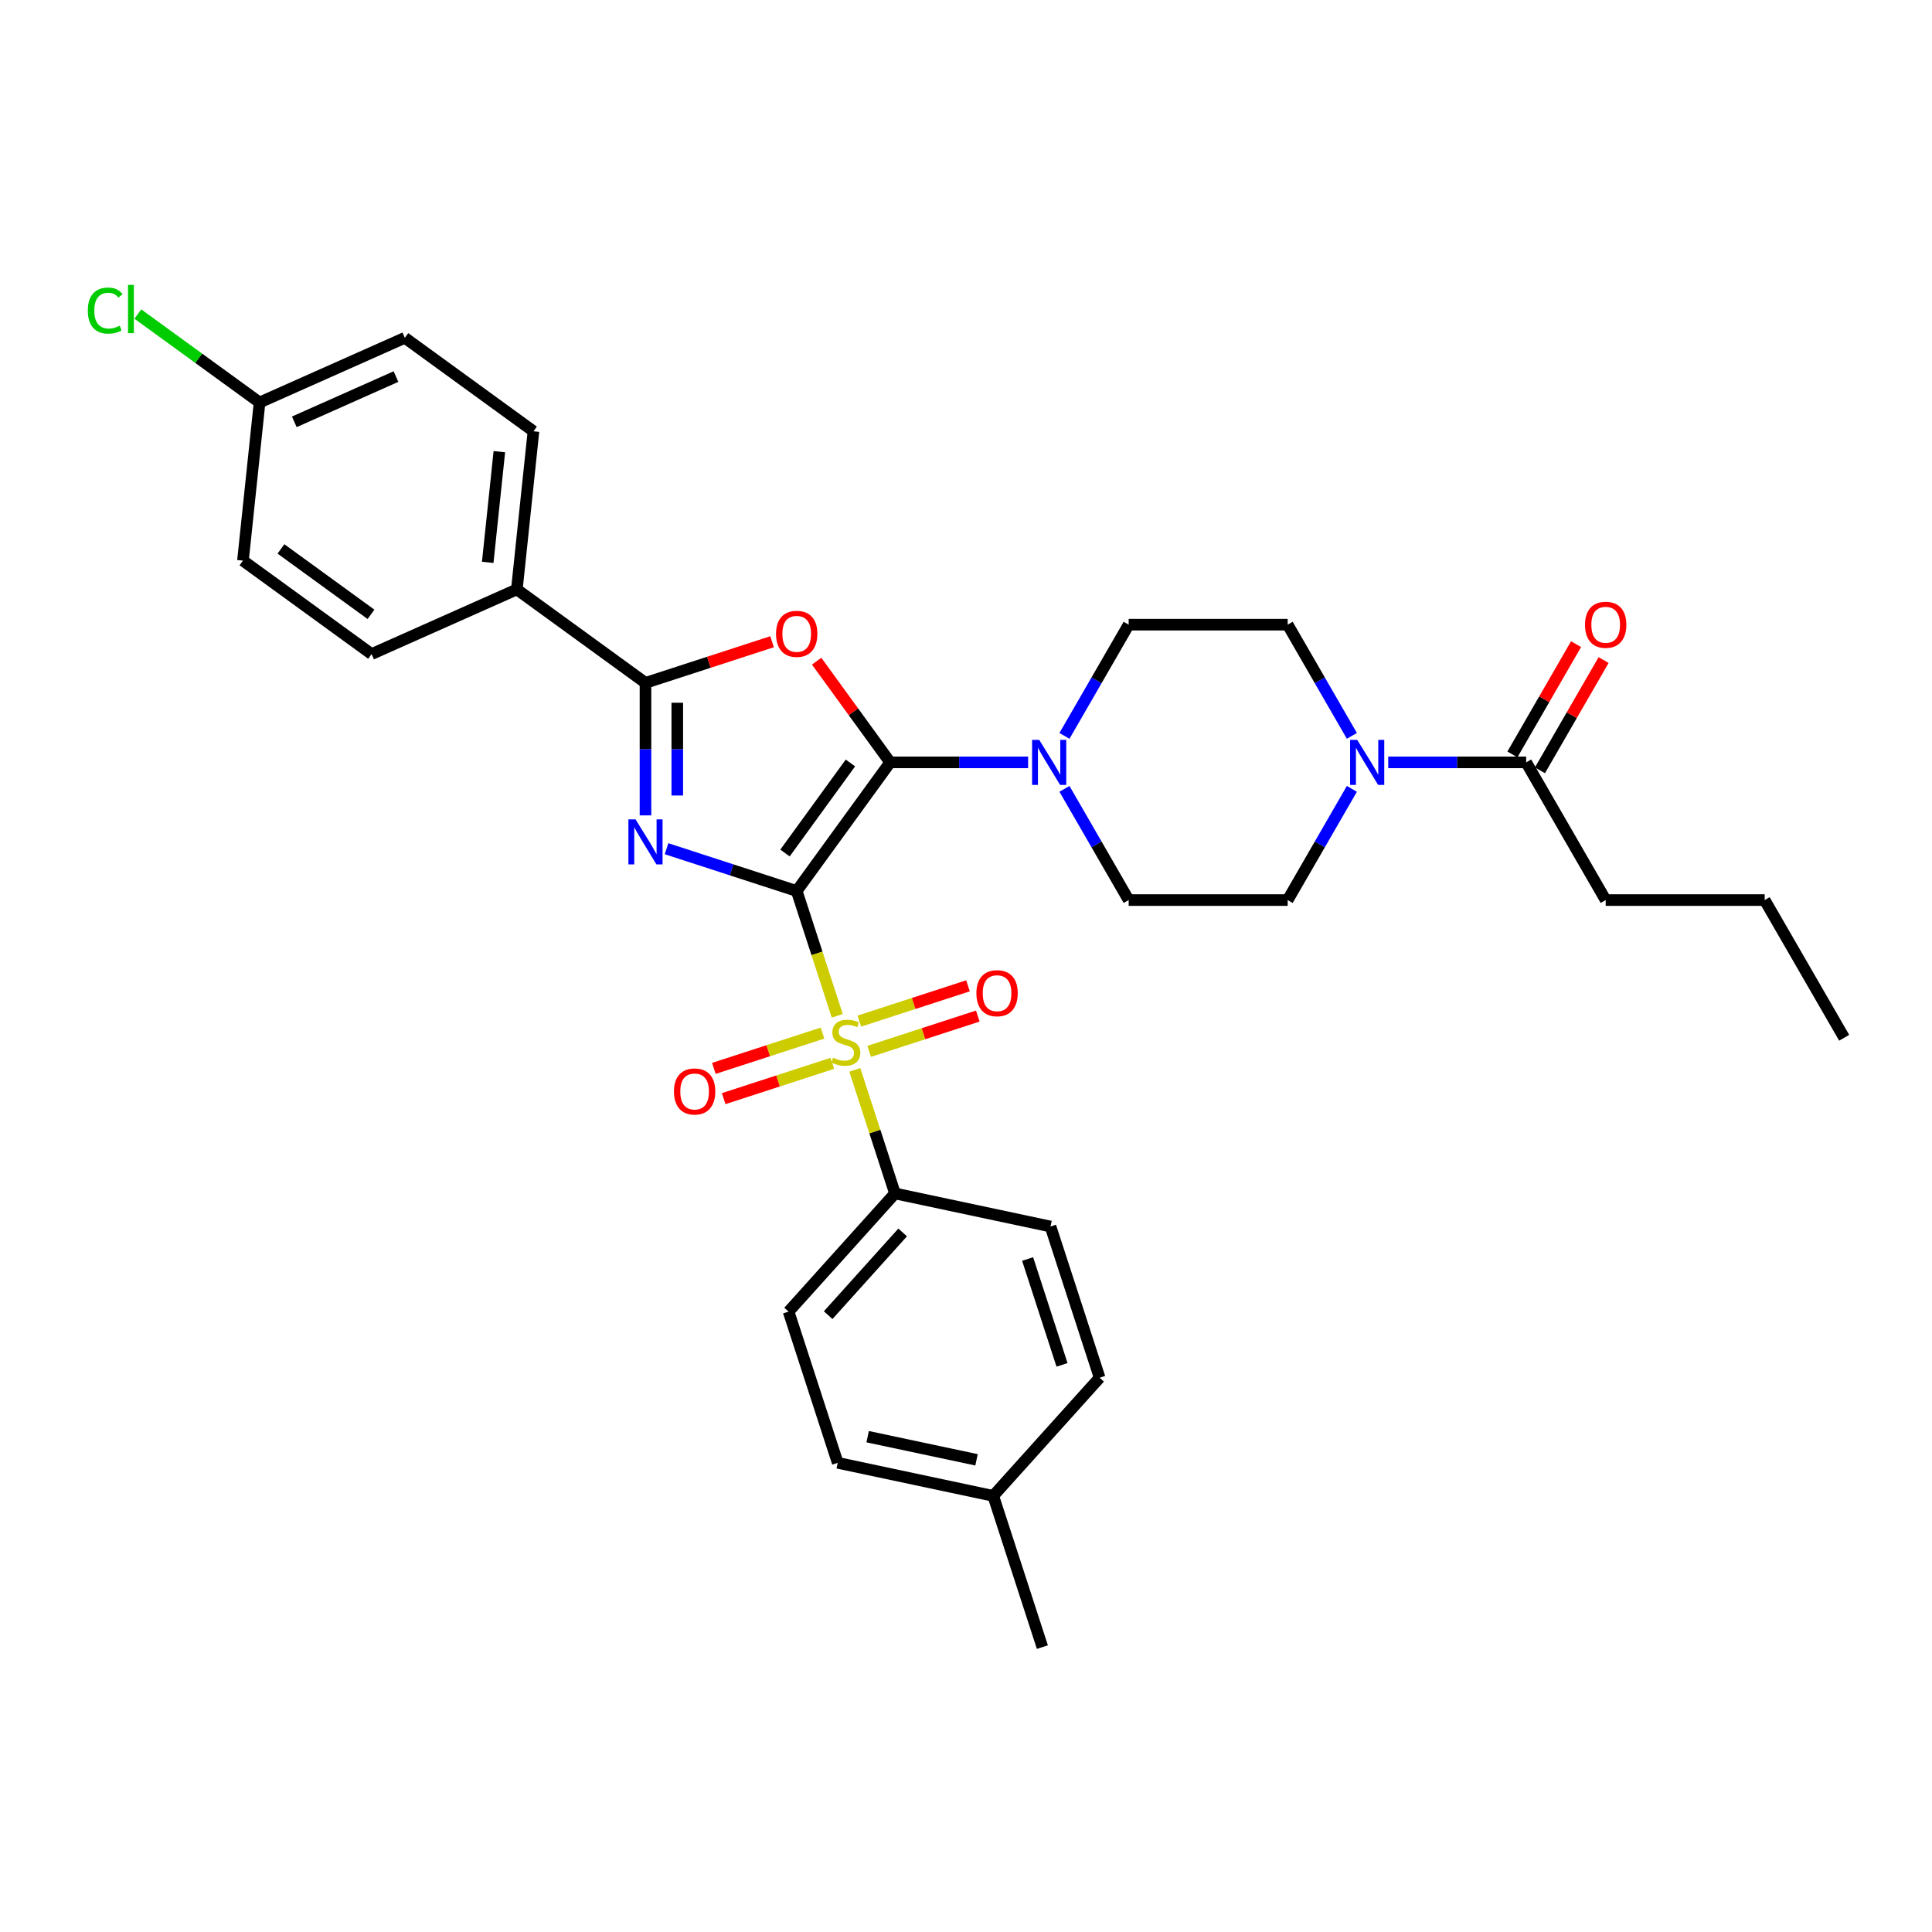 <?xml version='1.0' encoding='iso-8859-1'?>
<svg version='1.1' baseProfile='full'
              xmlns='http://www.w3.org/2000/svg'
                      xmlns:rdkit='http://www.rdkit.org/xml'
                      xmlns:xlink='http://www.w3.org/1999/xlink'
                  xml:space='preserve'
width='1000px' height='1000px' viewBox='0 0 1000 1000'>
<!-- END OF HEADER -->
<rect style='opacity:1.0;fill:#FFFFFF;stroke:none' width='1000' height='1000' x='0' y='0'> </rect>
<path class='bond-0' d='M 412.373,461.182 L 378.685,450.237' style='fill:none;fill-rule:evenodd;stroke:#000000;stroke-width:6px;stroke-linecap:butt;stroke-linejoin:miter;stroke-opacity:1' />
<path class='bond-0' d='M 378.685,450.237 L 344.998,439.291' style='fill:none;fill-rule:evenodd;stroke:#0000FF;stroke-width:6px;stroke-linecap:butt;stroke-linejoin:miter;stroke-opacity:1' />
<path class='bond-1' d='M 412.373,461.182 L 460.748,394.601' style='fill:none;fill-rule:evenodd;stroke:#000000;stroke-width:6px;stroke-linecap:butt;stroke-linejoin:miter;stroke-opacity:1' />
<path class='bond-1' d='M 406.313,441.52 L 440.175,394.913' style='fill:none;fill-rule:evenodd;stroke:#000000;stroke-width:6px;stroke-linecap:butt;stroke-linejoin:miter;stroke-opacity:1' />
<path class='bond-2' d='M 412.373,461.182 L 422.867,493.479' style='fill:none;fill-rule:evenodd;stroke:#000000;stroke-width:6px;stroke-linecap:butt;stroke-linejoin:miter;stroke-opacity:1' />
<path class='bond-2' d='M 422.867,493.479 L 433.361,525.776' style='fill:none;fill-rule:evenodd;stroke:#CCCC00;stroke-width:6px;stroke-linecap:butt;stroke-linejoin:miter;stroke-opacity:1' />
<path class='bond-4' d='M 334.101,422.039 L 334.101,387.745' style='fill:none;fill-rule:evenodd;stroke:#0000FF;stroke-width:6px;stroke-linecap:butt;stroke-linejoin:miter;stroke-opacity:1' />
<path class='bond-4' d='M 334.101,387.745 L 334.101,353.451' style='fill:none;fill-rule:evenodd;stroke:#000000;stroke-width:6px;stroke-linecap:butt;stroke-linejoin:miter;stroke-opacity:1' />
<path class='bond-4' d='M 350.561,411.751 L 350.561,387.745' style='fill:none;fill-rule:evenodd;stroke:#0000FF;stroke-width:6px;stroke-linecap:butt;stroke-linejoin:miter;stroke-opacity:1' />
<path class='bond-4' d='M 350.561,387.745 L 350.561,363.739' style='fill:none;fill-rule:evenodd;stroke:#000000;stroke-width:6px;stroke-linecap:butt;stroke-linejoin:miter;stroke-opacity:1' />
<path class='bond-3' d='M 460.748,394.601 L 441.721,368.412' style='fill:none;fill-rule:evenodd;stroke:#000000;stroke-width:6px;stroke-linecap:butt;stroke-linejoin:miter;stroke-opacity:1' />
<path class='bond-3' d='M 441.721,368.412 L 422.694,342.224' style='fill:none;fill-rule:evenodd;stroke:#FF0000;stroke-width:6px;stroke-linecap:butt;stroke-linejoin:miter;stroke-opacity:1' />
<path class='bond-5' d='M 460.748,394.601 L 496.449,394.601' style='fill:none;fill-rule:evenodd;stroke:#000000;stroke-width:6px;stroke-linecap:butt;stroke-linejoin:miter;stroke-opacity:1' />
<path class='bond-5' d='M 496.449,394.601 L 532.151,394.601' style='fill:none;fill-rule:evenodd;stroke:#0000FF;stroke-width:6px;stroke-linecap:butt;stroke-linejoin:miter;stroke-opacity:1' />
<path class='bond-8' d='M 442.453,553.758 L 452.845,585.742' style='fill:none;fill-rule:evenodd;stroke:#CCCC00;stroke-width:6px;stroke-linecap:butt;stroke-linejoin:miter;stroke-opacity:1' />
<path class='bond-8' d='M 452.845,585.742 L 463.237,617.726' style='fill:none;fill-rule:evenodd;stroke:#000000;stroke-width:6px;stroke-linecap:butt;stroke-linejoin:miter;stroke-opacity:1' />
<path class='bond-9' d='M 449.879,544.185 L 477.996,535.049' style='fill:none;fill-rule:evenodd;stroke:#CCCC00;stroke-width:6px;stroke-linecap:butt;stroke-linejoin:miter;stroke-opacity:1' />
<path class='bond-9' d='M 477.996,535.049 L 506.114,525.913' style='fill:none;fill-rule:evenodd;stroke:#FF0000;stroke-width:6px;stroke-linecap:butt;stroke-linejoin:miter;stroke-opacity:1' />
<path class='bond-9' d='M 444.792,528.53 L 472.91,519.394' style='fill:none;fill-rule:evenodd;stroke:#CCCC00;stroke-width:6px;stroke-linecap:butt;stroke-linejoin:miter;stroke-opacity:1' />
<path class='bond-9' d='M 472.91,519.394 L 501.028,510.258' style='fill:none;fill-rule:evenodd;stroke:#FF0000;stroke-width:6px;stroke-linecap:butt;stroke-linejoin:miter;stroke-opacity:1' />
<path class='bond-10' d='M 425.732,534.723 L 397.614,543.859' style='fill:none;fill-rule:evenodd;stroke:#CCCC00;stroke-width:6px;stroke-linecap:butt;stroke-linejoin:miter;stroke-opacity:1' />
<path class='bond-10' d='M 397.614,543.859 L 369.496,552.995' style='fill:none;fill-rule:evenodd;stroke:#FF0000;stroke-width:6px;stroke-linecap:butt;stroke-linejoin:miter;stroke-opacity:1' />
<path class='bond-10' d='M 430.818,550.378 L 402.7,559.514' style='fill:none;fill-rule:evenodd;stroke:#CCCC00;stroke-width:6px;stroke-linecap:butt;stroke-linejoin:miter;stroke-opacity:1' />
<path class='bond-10' d='M 402.7,559.514 L 374.583,568.65' style='fill:none;fill-rule:evenodd;stroke:#FF0000;stroke-width:6px;stroke-linecap:butt;stroke-linejoin:miter;stroke-opacity:1' />
<path class='bond-32' d='M 399.617,332.164 L 366.859,342.807' style='fill:none;fill-rule:evenodd;stroke:#FF0000;stroke-width:6px;stroke-linecap:butt;stroke-linejoin:miter;stroke-opacity:1' />
<path class='bond-32' d='M 366.859,342.807 L 334.101,353.451' style='fill:none;fill-rule:evenodd;stroke:#000000;stroke-width:6px;stroke-linecap:butt;stroke-linejoin:miter;stroke-opacity:1' />
<path class='bond-11' d='M 334.101,353.451 L 267.52,305.076' style='fill:none;fill-rule:evenodd;stroke:#000000;stroke-width:6px;stroke-linecap:butt;stroke-linejoin:miter;stroke-opacity:1' />
<path class='bond-12' d='M 550.963,380.889 L 567.58,352.108' style='fill:none;fill-rule:evenodd;stroke:#0000FF;stroke-width:6px;stroke-linecap:butt;stroke-linejoin:miter;stroke-opacity:1' />
<path class='bond-12' d='M 567.58,352.108 L 584.197,323.327' style='fill:none;fill-rule:evenodd;stroke:#000000;stroke-width:6px;stroke-linecap:butt;stroke-linejoin:miter;stroke-opacity:1' />
<path class='bond-13' d='M 550.963,408.312 L 567.58,437.093' style='fill:none;fill-rule:evenodd;stroke:#0000FF;stroke-width:6px;stroke-linecap:butt;stroke-linejoin:miter;stroke-opacity:1' />
<path class='bond-13' d='M 567.58,437.093 L 584.197,465.874' style='fill:none;fill-rule:evenodd;stroke:#000000;stroke-width:6px;stroke-linecap:butt;stroke-linejoin:miter;stroke-opacity:1' />
<path class='bond-6' d='M 699.73,408.312 L 683.114,437.093' style='fill:none;fill-rule:evenodd;stroke:#0000FF;stroke-width:6px;stroke-linecap:butt;stroke-linejoin:miter;stroke-opacity:1' />
<path class='bond-6' d='M 683.114,437.093 L 666.497,465.874' style='fill:none;fill-rule:evenodd;stroke:#000000;stroke-width:6px;stroke-linecap:butt;stroke-linejoin:miter;stroke-opacity:1' />
<path class='bond-7' d='M 718.543,394.601 L 754.245,394.601' style='fill:none;fill-rule:evenodd;stroke:#0000FF;stroke-width:6px;stroke-linecap:butt;stroke-linejoin:miter;stroke-opacity:1' />
<path class='bond-7' d='M 754.245,394.601 L 789.946,394.601' style='fill:none;fill-rule:evenodd;stroke:#000000;stroke-width:6px;stroke-linecap:butt;stroke-linejoin:miter;stroke-opacity:1' />
<path class='bond-33' d='M 699.73,380.889 L 683.114,352.108' style='fill:none;fill-rule:evenodd;stroke:#0000FF;stroke-width:6px;stroke-linecap:butt;stroke-linejoin:miter;stroke-opacity:1' />
<path class='bond-33' d='M 683.114,352.108 L 666.497,323.327' style='fill:none;fill-rule:evenodd;stroke:#000000;stroke-width:6px;stroke-linecap:butt;stroke-linejoin:miter;stroke-opacity:1' />
<path class='bond-16' d='M 797.074,398.716 L 813.548,370.181' style='fill:none;fill-rule:evenodd;stroke:#000000;stroke-width:6px;stroke-linecap:butt;stroke-linejoin:miter;stroke-opacity:1' />
<path class='bond-16' d='M 813.548,370.181 L 830.022,341.647' style='fill:none;fill-rule:evenodd;stroke:#FF0000;stroke-width:6px;stroke-linecap:butt;stroke-linejoin:miter;stroke-opacity:1' />
<path class='bond-16' d='M 782.819,390.486 L 799.293,361.951' style='fill:none;fill-rule:evenodd;stroke:#000000;stroke-width:6px;stroke-linecap:butt;stroke-linejoin:miter;stroke-opacity:1' />
<path class='bond-16' d='M 799.293,361.951 L 815.767,333.417' style='fill:none;fill-rule:evenodd;stroke:#FF0000;stroke-width:6px;stroke-linecap:butt;stroke-linejoin:miter;stroke-opacity:1' />
<path class='bond-28' d='M 789.946,394.601 L 831.096,465.874' style='fill:none;fill-rule:evenodd;stroke:#000000;stroke-width:6px;stroke-linecap:butt;stroke-linejoin:miter;stroke-opacity:1' />
<path class='bond-17' d='M 463.237,617.726 L 408.168,678.886' style='fill:none;fill-rule:evenodd;stroke:#000000;stroke-width:6px;stroke-linecap:butt;stroke-linejoin:miter;stroke-opacity:1' />
<path class='bond-17' d='M 467.209,637.914 L 428.66,680.726' style='fill:none;fill-rule:evenodd;stroke:#000000;stroke-width:6px;stroke-linecap:butt;stroke-linejoin:miter;stroke-opacity:1' />
<path class='bond-18' d='M 463.237,617.726 L 543.738,634.837' style='fill:none;fill-rule:evenodd;stroke:#000000;stroke-width:6px;stroke-linecap:butt;stroke-linejoin:miter;stroke-opacity:1' />
<path class='bond-19' d='M 267.52,305.076 L 276.122,223.227' style='fill:none;fill-rule:evenodd;stroke:#000000;stroke-width:6px;stroke-linecap:butt;stroke-linejoin:miter;stroke-opacity:1' />
<path class='bond-19' d='M 252.44,291.078 L 258.462,233.784' style='fill:none;fill-rule:evenodd;stroke:#000000;stroke-width:6px;stroke-linecap:butt;stroke-linejoin:miter;stroke-opacity:1' />
<path class='bond-20' d='M 267.52,305.076 L 192.335,338.55' style='fill:none;fill-rule:evenodd;stroke:#000000;stroke-width:6px;stroke-linecap:butt;stroke-linejoin:miter;stroke-opacity:1' />
<path class='bond-14' d='M 584.197,323.327 L 666.497,323.327' style='fill:none;fill-rule:evenodd;stroke:#000000;stroke-width:6px;stroke-linecap:butt;stroke-linejoin:miter;stroke-opacity:1' />
<path class='bond-15' d='M 584.197,465.874 L 666.497,465.874' style='fill:none;fill-rule:evenodd;stroke:#000000;stroke-width:6px;stroke-linecap:butt;stroke-linejoin:miter;stroke-opacity:1' />
<path class='bond-24' d='M 408.168,678.886 L 433.6,757.158' style='fill:none;fill-rule:evenodd;stroke:#000000;stroke-width:6px;stroke-linecap:butt;stroke-linejoin:miter;stroke-opacity:1' />
<path class='bond-25' d='M 543.738,634.837 L 569.17,713.108' style='fill:none;fill-rule:evenodd;stroke:#000000;stroke-width:6px;stroke-linecap:butt;stroke-linejoin:miter;stroke-opacity:1' />
<path class='bond-25' d='M 531.899,651.664 L 549.701,706.454' style='fill:none;fill-rule:evenodd;stroke:#000000;stroke-width:6px;stroke-linecap:butt;stroke-linejoin:miter;stroke-opacity:1' />
<path class='bond-22' d='M 276.122,223.227 L 209.54,174.853' style='fill:none;fill-rule:evenodd;stroke:#000000;stroke-width:6px;stroke-linecap:butt;stroke-linejoin:miter;stroke-opacity:1' />
<path class='bond-23' d='M 192.335,338.55 L 125.753,290.176' style='fill:none;fill-rule:evenodd;stroke:#000000;stroke-width:6px;stroke-linecap:butt;stroke-linejoin:miter;stroke-opacity:1' />
<path class='bond-23' d='M 192.023,317.978 L 145.416,284.116' style='fill:none;fill-rule:evenodd;stroke:#000000;stroke-width:6px;stroke-linecap:butt;stroke-linejoin:miter;stroke-opacity:1' />
<path class='bond-21' d='M 134.356,208.327 L 125.753,290.176' style='fill:none;fill-rule:evenodd;stroke:#000000;stroke-width:6px;stroke-linecap:butt;stroke-linejoin:miter;stroke-opacity:1' />
<path class='bond-27' d='M 134.356,208.327 L 102.851,185.437' style='fill:none;fill-rule:evenodd;stroke:#000000;stroke-width:6px;stroke-linecap:butt;stroke-linejoin:miter;stroke-opacity:1' />
<path class='bond-27' d='M 102.851,185.437 L 71.346,162.548' style='fill:none;fill-rule:evenodd;stroke:#00CC00;stroke-width:6px;stroke-linecap:butt;stroke-linejoin:miter;stroke-opacity:1' />
<path class='bond-35' d='M 134.356,208.327 L 209.54,174.853' style='fill:none;fill-rule:evenodd;stroke:#000000;stroke-width:6px;stroke-linecap:butt;stroke-linejoin:miter;stroke-opacity:1' />
<path class='bond-35' d='M 152.329,218.343 L 204.958,194.911' style='fill:none;fill-rule:evenodd;stroke:#000000;stroke-width:6px;stroke-linecap:butt;stroke-linejoin:miter;stroke-opacity:1' />
<path class='bond-34' d='M 433.6,757.158 L 514.101,774.269' style='fill:none;fill-rule:evenodd;stroke:#000000;stroke-width:6px;stroke-linecap:butt;stroke-linejoin:miter;stroke-opacity:1' />
<path class='bond-34' d='M 449.097,743.624 L 505.448,755.602' style='fill:none;fill-rule:evenodd;stroke:#000000;stroke-width:6px;stroke-linecap:butt;stroke-linejoin:miter;stroke-opacity:1' />
<path class='bond-26' d='M 569.17,713.108 L 514.101,774.269' style='fill:none;fill-rule:evenodd;stroke:#000000;stroke-width:6px;stroke-linecap:butt;stroke-linejoin:miter;stroke-opacity:1' />
<path class='bond-29' d='M 514.101,774.269 L 539.533,852.54' style='fill:none;fill-rule:evenodd;stroke:#000000;stroke-width:6px;stroke-linecap:butt;stroke-linejoin:miter;stroke-opacity:1' />
<path class='bond-30' d='M 831.096,465.874 L 913.396,465.874' style='fill:none;fill-rule:evenodd;stroke:#000000;stroke-width:6px;stroke-linecap:butt;stroke-linejoin:miter;stroke-opacity:1' />
<path class='bond-31' d='M 913.396,465.874 L 954.545,537.148' style='fill:none;fill-rule:evenodd;stroke:#000000;stroke-width:6px;stroke-linecap:butt;stroke-linejoin:miter;stroke-opacity:1' />
<path  class='atom-1' d='M 328.949 424.097
L 336.587 436.442
Q 337.344 437.66, 338.562 439.865
Q 339.78 442.071, 339.846 442.203
L 339.846 424.097
L 342.94 424.097
L 342.94 447.404
L 339.747 447.404
L 331.55 433.907
Q 330.595 432.327, 329.575 430.516
Q 328.587 428.706, 328.291 428.146
L 328.291 447.404
L 325.262 447.404
L 325.262 424.097
L 328.949 424.097
' fill='#0000FF'/>
<path  class='atom-3' d='M 431.221 547.454
Q 431.484 547.552, 432.571 548.013
Q 433.657 548.474, 434.842 548.77
Q 436.06 549.034, 437.245 549.034
Q 439.451 549.034, 440.735 547.98
Q 442.019 546.894, 442.019 545.017
Q 442.019 543.734, 441.36 542.943
Q 440.735 542.153, 439.747 541.725
Q 438.76 541.297, 437.114 540.804
Q 435.04 540.178, 433.789 539.586
Q 432.571 538.993, 431.682 537.742
Q 430.826 536.491, 430.826 534.384
Q 430.826 531.454, 432.801 529.644
Q 434.809 527.833, 438.76 527.833
Q 441.459 527.833, 444.521 529.117
L 443.764 531.652
Q 440.965 530.5, 438.858 530.5
Q 436.587 530.5, 435.336 531.454
Q 434.085 532.376, 434.118 533.989
Q 434.118 535.24, 434.744 535.997
Q 435.402 536.755, 436.324 537.183
Q 437.278 537.61, 438.858 538.104
Q 440.965 538.763, 442.216 539.421
Q 443.467 540.079, 444.356 541.429
Q 445.278 542.746, 445.278 545.017
Q 445.278 548.244, 443.105 549.988
Q 440.965 551.7, 437.377 551.7
Q 435.303 551.7, 433.723 551.239
Q 432.176 550.811, 430.332 550.054
L 431.221 547.454
' fill='#CCCC00'/>
<path  class='atom-4' d='M 401.674 328.085
Q 401.674 322.488, 404.439 319.361
Q 407.205 316.233, 412.373 316.233
Q 417.541 316.233, 420.307 319.361
Q 423.072 322.488, 423.072 328.085
Q 423.072 333.747, 420.274 336.973
Q 417.476 340.166, 412.373 340.166
Q 407.238 340.166, 404.439 336.973
Q 401.674 333.78, 401.674 328.085
M 412.373 337.533
Q 415.928 337.533, 417.838 335.162
Q 419.78 332.759, 419.78 328.085
Q 419.78 323.509, 417.838 321.204
Q 415.928 318.867, 412.373 318.867
Q 408.818 318.867, 406.875 321.171
Q 404.966 323.476, 404.966 328.085
Q 404.966 332.792, 406.875 335.162
Q 408.818 337.533, 412.373 337.533
' fill='#FF0000'/>
<path  class='atom-6' d='M 537.895 382.947
L 545.533 395.292
Q 546.29 396.51, 547.508 398.716
Q 548.726 400.921, 548.792 401.053
L 548.792 382.947
L 551.886 382.947
L 551.886 406.254
L 548.693 406.254
L 540.496 392.757
Q 539.541 391.177, 538.521 389.366
Q 537.533 387.556, 537.237 386.996
L 537.237 406.254
L 534.208 406.254
L 534.208 382.947
L 537.895 382.947
' fill='#0000FF'/>
<path  class='atom-7' d='M 702.495 382.947
L 710.132 395.292
Q 710.889 396.51, 712.107 398.716
Q 713.325 400.921, 713.391 401.053
L 713.391 382.947
L 716.486 382.947
L 716.486 406.254
L 713.292 406.254
L 705.095 392.757
Q 704.141 391.177, 703.12 389.366
Q 702.132 387.556, 701.836 386.996
L 701.836 406.254
L 698.808 406.254
L 698.808 382.947
L 702.495 382.947
' fill='#0000FF'/>
<path  class='atom-10' d='M 505.378 514.088
Q 505.378 508.491, 508.143 505.364
Q 510.908 502.237, 516.077 502.237
Q 521.245 502.237, 524.01 505.364
Q 526.776 508.491, 526.776 514.088
Q 526.776 519.75, 523.977 522.976
Q 521.179 526.169, 516.077 526.169
Q 510.941 526.169, 508.143 522.976
Q 505.378 519.783, 505.378 514.088
M 516.077 523.536
Q 519.632 523.536, 521.541 521.166
Q 523.484 518.762, 523.484 514.088
Q 523.484 509.512, 521.541 507.208
Q 519.632 504.87, 516.077 504.87
Q 512.521 504.87, 510.579 507.175
Q 508.67 509.479, 508.67 514.088
Q 508.67 518.795, 510.579 521.166
Q 512.521 523.536, 516.077 523.536
' fill='#FF0000'/>
<path  class='atom-11' d='M 348.834 564.952
Q 348.834 559.355, 351.6 556.228
Q 354.365 553.101, 359.533 553.101
Q 364.702 553.101, 367.467 556.228
Q 370.232 559.355, 370.232 564.952
Q 370.232 570.614, 367.434 573.84
Q 364.636 577.033, 359.533 577.033
Q 354.398 577.033, 351.6 573.84
Q 348.834 570.647, 348.834 564.952
M 359.533 574.4
Q 363.089 574.4, 364.998 572.03
Q 366.94 569.626, 366.94 564.952
Q 366.94 560.376, 364.998 558.072
Q 363.089 555.734, 359.533 555.734
Q 355.978 555.734, 354.036 558.039
Q 352.126 560.343, 352.126 564.952
Q 352.126 569.659, 354.036 572.03
Q 355.978 574.4, 359.533 574.4
' fill='#FF0000'/>
<path  class='atom-17' d='M 820.397 323.393
Q 820.397 317.796, 823.162 314.669
Q 825.928 311.542, 831.096 311.542
Q 836.264 311.542, 839.03 314.669
Q 841.795 317.796, 841.795 323.393
Q 841.795 329.055, 838.997 332.281
Q 836.199 335.474, 831.096 335.474
Q 825.96 335.474, 823.162 332.281
Q 820.397 329.088, 820.397 323.393
M 831.096 332.841
Q 834.651 332.841, 836.561 330.471
Q 838.503 328.067, 838.503 323.393
Q 838.503 318.817, 836.561 316.513
Q 834.651 314.175, 831.096 314.175
Q 827.541 314.175, 825.598 316.48
Q 823.689 318.784, 823.689 323.393
Q 823.689 328.1, 825.598 330.471
Q 827.541 332.841, 831.096 332.841
' fill='#FF0000'/>
<path  class='atom-28' d='M 45.455 160.759
Q 45.455 154.965, 48.154 151.937
Q 50.886 148.875, 56.055 148.875
Q 60.861 148.875, 63.429 152.266
L 61.256 154.044
Q 59.38 151.575, 56.055 151.575
Q 52.532 151.575, 50.656 153.945
Q 48.812 156.282, 48.812 160.759
Q 48.812 165.368, 50.722 167.738
Q 52.664 170.108, 56.417 170.108
Q 58.985 170.108, 61.98 168.561
L 62.902 171.03
Q 61.684 171.82, 59.84 172.281
Q 57.997 172.742, 55.956 172.742
Q 50.886 172.742, 48.154 169.648
Q 45.455 166.553, 45.455 160.759
' fill='#00CC00'/>
<path  class='atom-28' d='M 66.26 147.46
L 69.288 147.46
L 69.288 172.446
L 66.26 172.446
L 66.26 147.46
' fill='#00CC00'/>
</svg>

